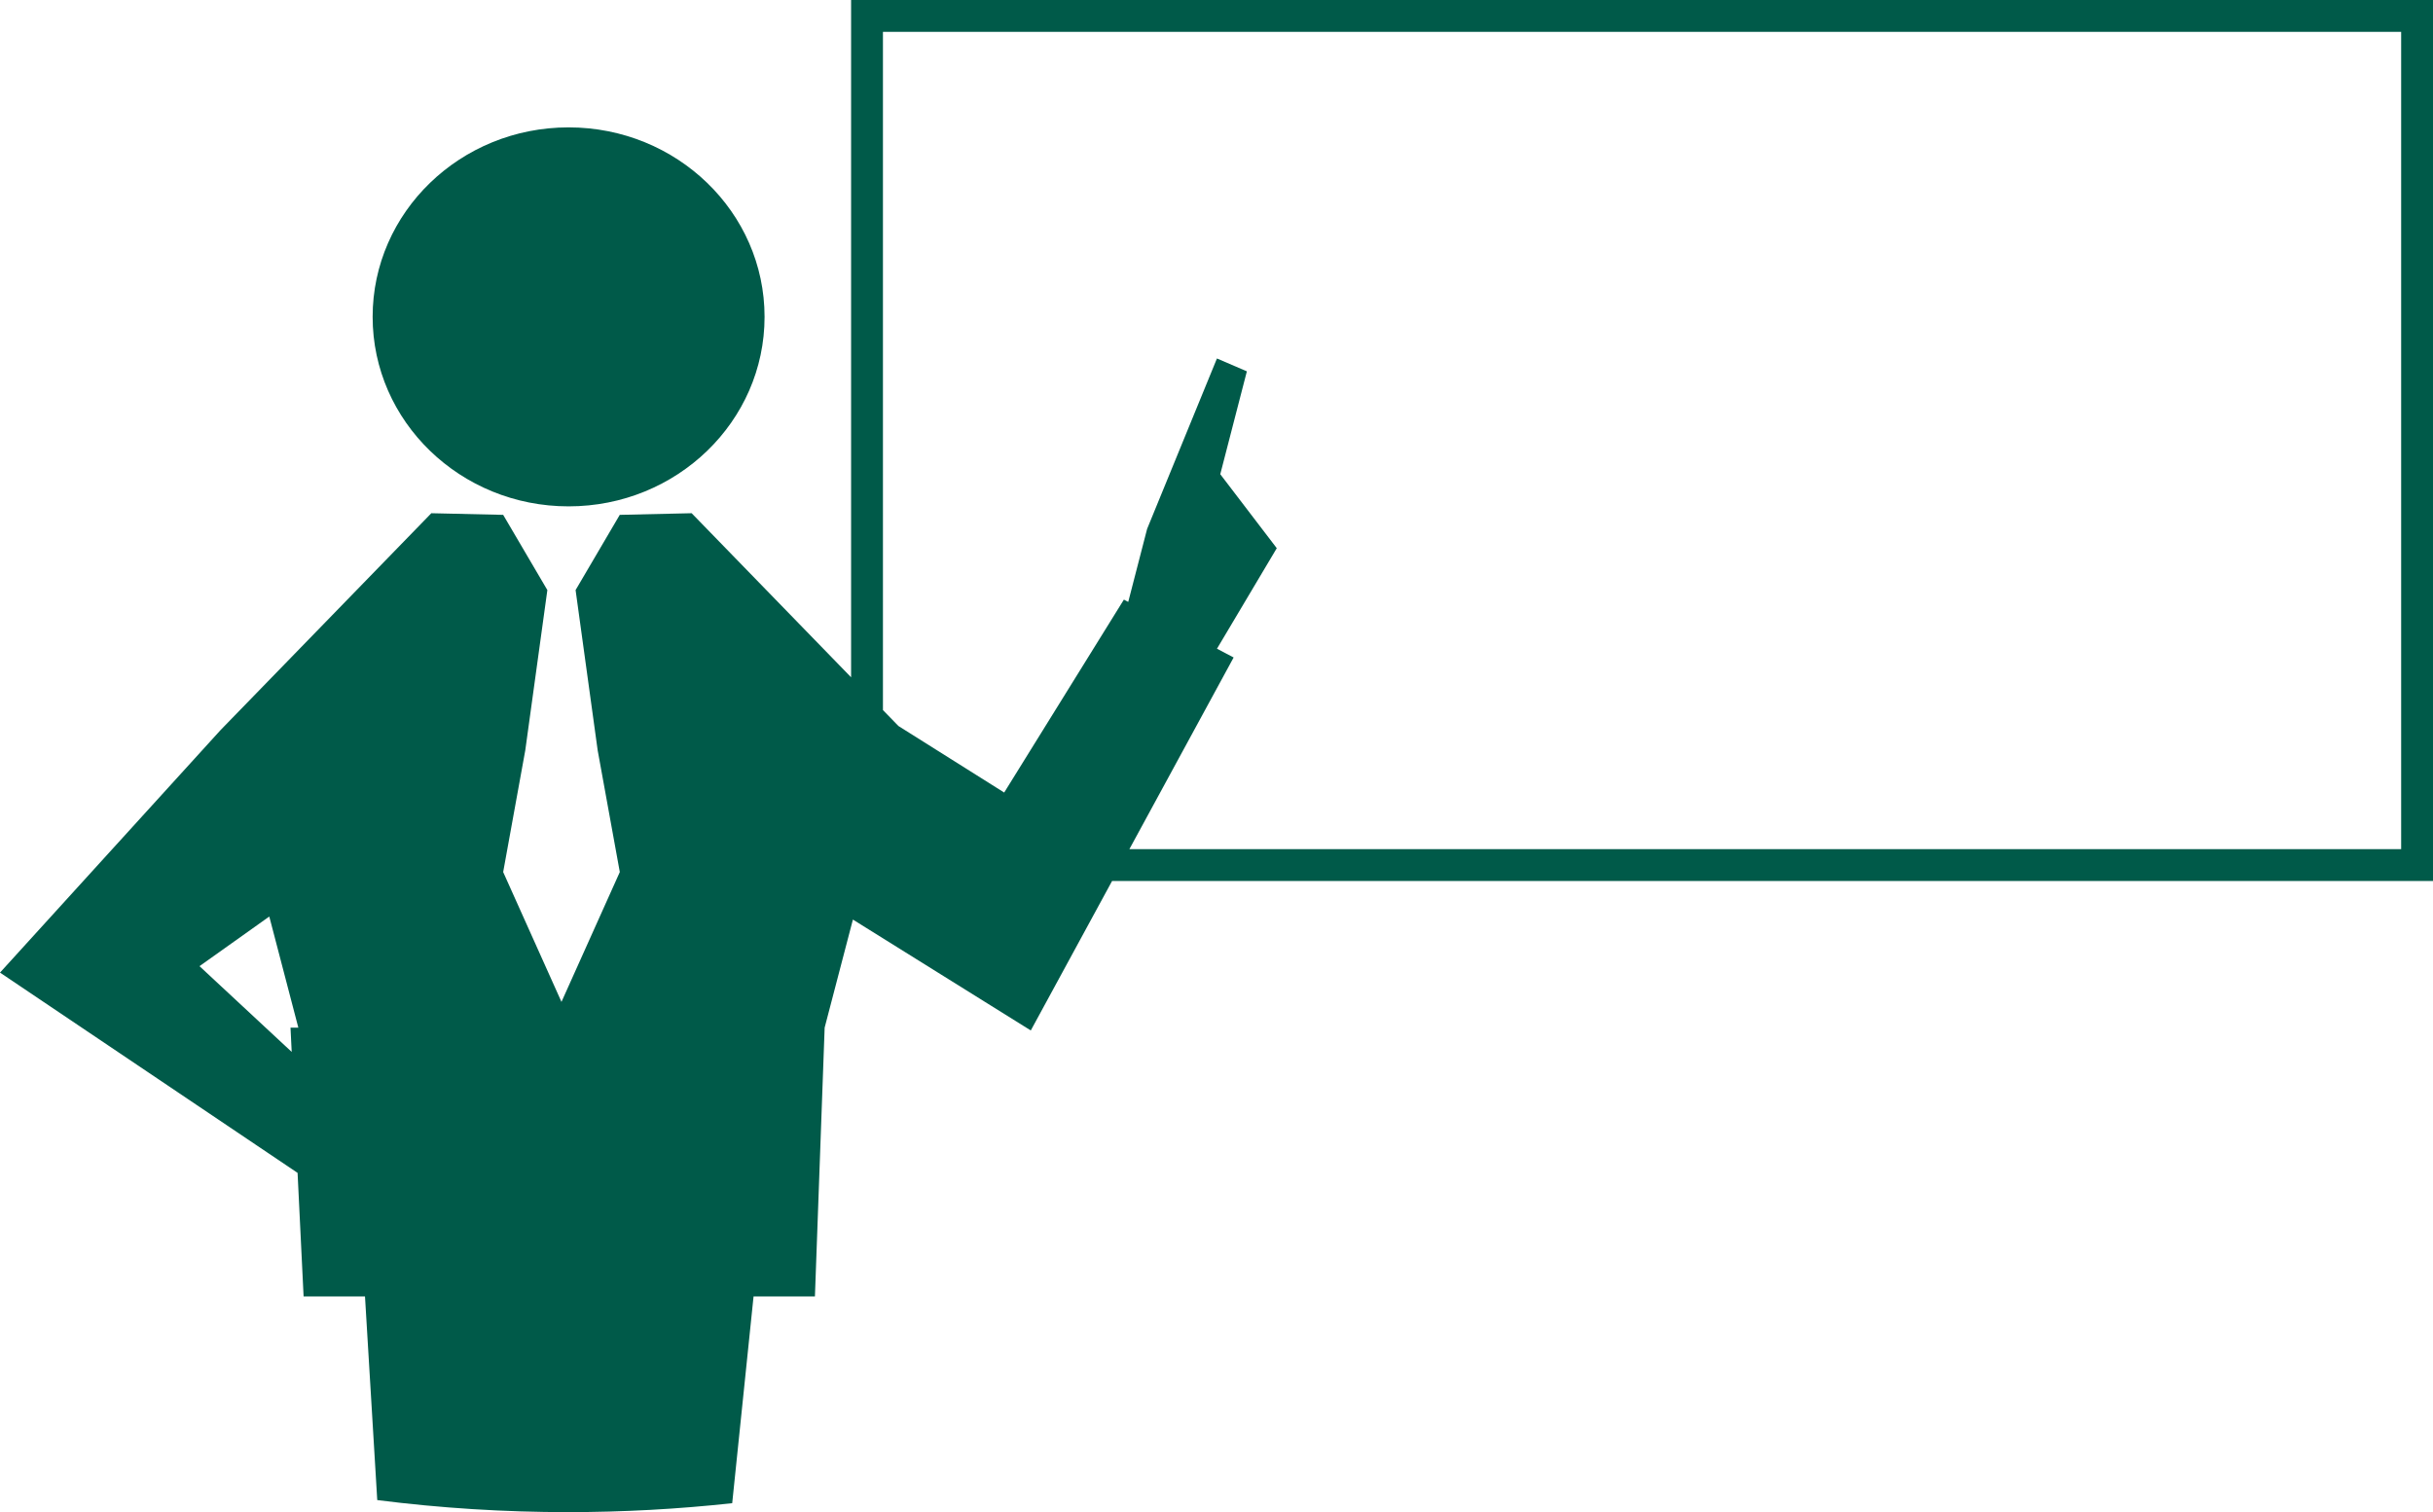 <?xml version="1.0" encoding="UTF-8"?>
<svg id="_グループ_12356" data-name="グループ_12356" xmlns="http://www.w3.org/2000/svg" width="279.901" height="174.001" viewBox="0 0 279.901 174.001">
  <defs>
    <style>
      .cls-1 {
        fill: none;
      }

      .cls-2 {
        fill: #005a49;
      }
    </style>
  </defs>
  <polygon class="cls-1" points="101.577 81.708 103.357 83.54 115.525 91.197 129.296 68.997 129.796 69.262 131.968 60.862 140.001 41.25 143.444 42.729 140.384 54.568 146.884 63.081 140.006 74.647 141.921 75.657 129.929 97.712 276.237 97.712 276.237 3.664 101.577 3.664 101.577 81.708"/>
  <polygon class="cls-1" points="22.951 111.176 33.558 121.044 33.421 118.251 34.322 118.251 30.98 105.465 22.951 111.176"/>
  <path class="cls-2" d="M65.413,58.267c12.451,0,22.545-9.764,22.545-21.806s-10.094-21.804-22.545-21.804-22.544,9.764-22.544,21.8,10.093,21.81,22.544,21.81Z"/>
  <path class="cls-2" d="M279.901,0H97.913v77.936l-18.343-18.88-8.27.188-5.082,8.656,2.542,18.447,2.545,14-6.71,14.941-6.707-14.941,2.542-14,2.541-18.446-5.083-8.656-8.265-.188-24.249,24.955L0,111.917l34.234,23.047.693,14.219h7.063l1.41,23.432c7.301.927,14.653,1.39,22.013,1.386,6.288-.004,12.571-.347,18.822-1.028l2.456-23.79h7.06l1.119-30.932,3.25-12.435,20.465,12.76,9.352-17.2h151.964V0ZM33.421,118.251l.137,2.793-10.607-9.868,8.029-5.711,3.342,12.786h-.901ZM276.237,97.712h-146.308l11.992-22.055-1.915-1.01,6.878-11.566-6.5-8.513,3.06-11.839-3.443-1.479-8.033,19.612-2.172,8.4-.5-.265-13.771,22.2-12.168-7.657-1.78-1.832V3.664h174.66v94.048Z"/>
</svg>